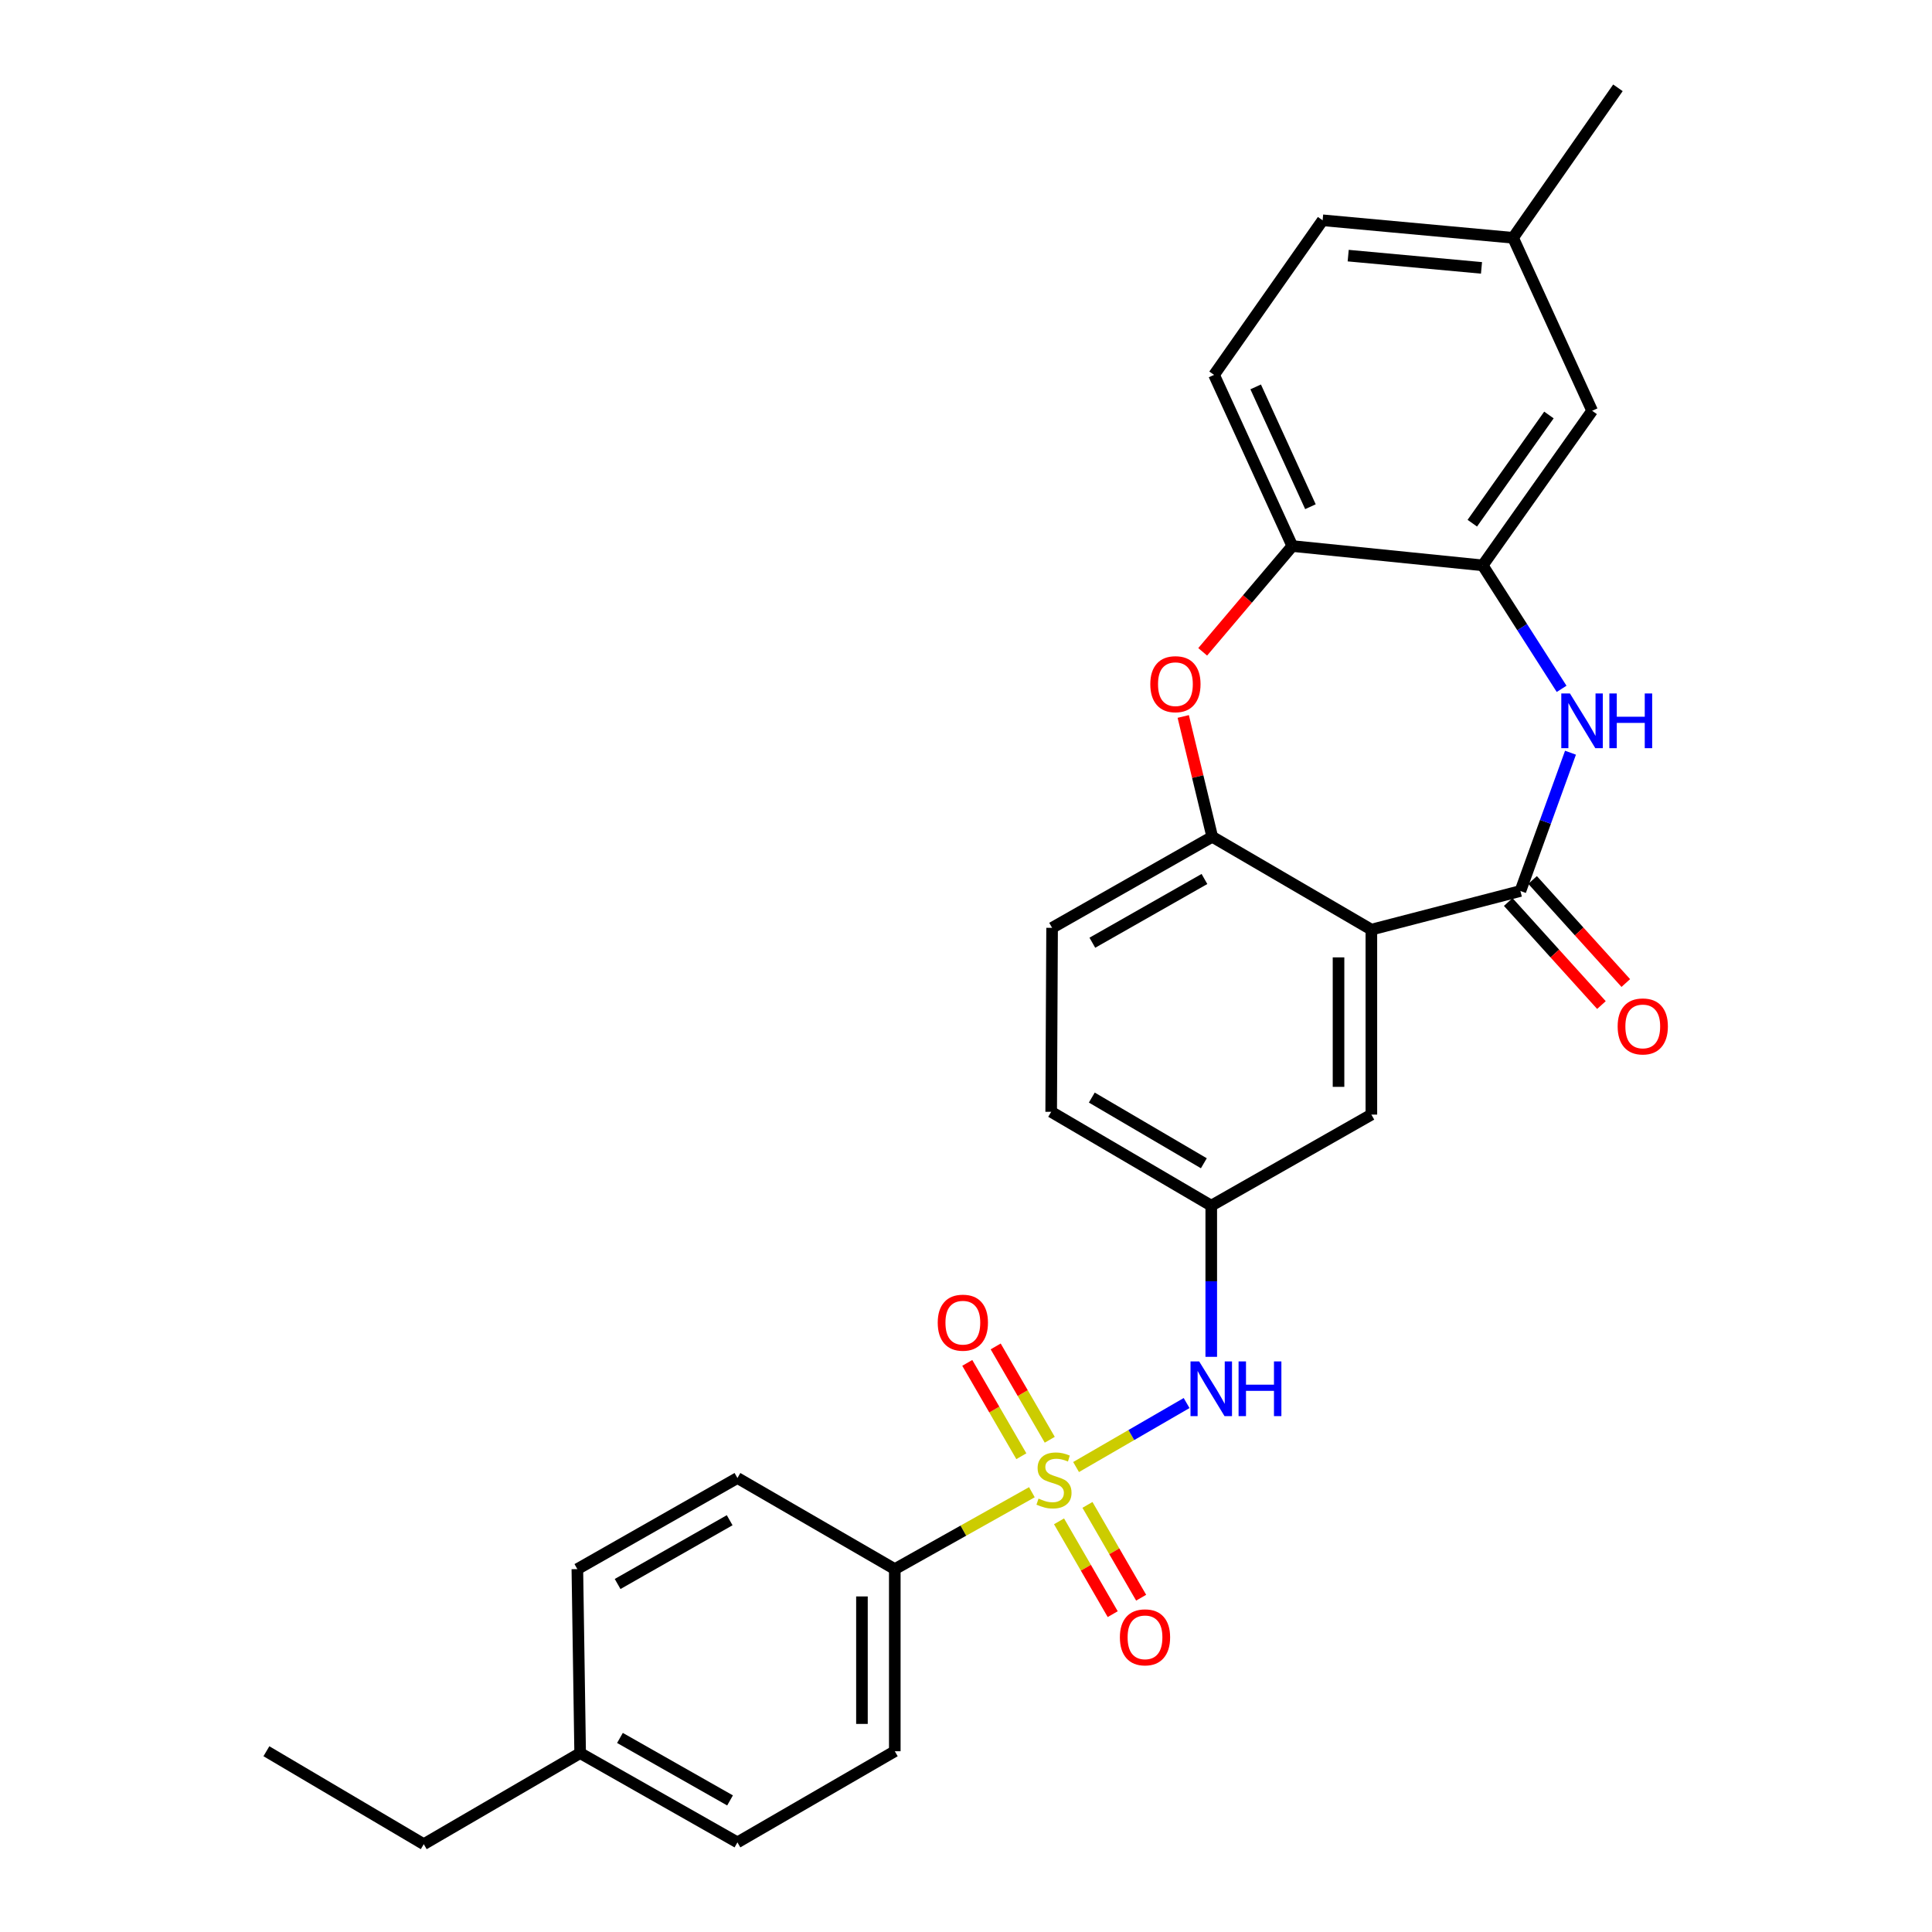 <?xml version='1.0' encoding='iso-8859-1'?>
<svg version='1.1' baseProfile='full'
              xmlns='http://www.w3.org/2000/svg'
                      xmlns:rdkit='http://www.rdkit.org/xml'
                      xmlns:xlink='http://www.w3.org/1999/xlink'
                  xml:space='preserve'
width='1000px' height='1000px' viewBox='0 0 1000 1000'>
<!-- END OF HEADER -->
<rect style='opacity:1.0;fill:#FFFFFF;stroke:none' width='1000' height='1000' x='0' y='0'> </rect>
<path class='bond-6' d='M 556.975,759.334 L 585.579,742.773' style='fill:none;fill-rule:evenodd;stroke:#CCCC00;stroke-width:6px;stroke-linecap:butt;stroke-linejoin:miter;stroke-opacity:1' />
<path class='bond-6' d='M 585.579,742.773 L 614.183,726.213' style='fill:none;fill-rule:evenodd;stroke:#0000FF;stroke-width:6px;stroke-linecap:butt;stroke-linejoin:miter;stroke-opacity:1' />
<path class='bond-8' d='M 534.102,772.37 L 498.622,792.271' style='fill:none;fill-rule:evenodd;stroke:#CCCC00;stroke-width:6px;stroke-linecap:butt;stroke-linejoin:miter;stroke-opacity:1' />
<path class='bond-8' d='M 498.622,792.271 L 463.142,812.172' style='fill:none;fill-rule:evenodd;stroke:#000000;stroke-width:6px;stroke-linecap:butt;stroke-linejoin:miter;stroke-opacity:1' />
<path class='bond-9' d='M 543.354,745.218 L 529.358,721.063' style='fill:none;fill-rule:evenodd;stroke:#CCCC00;stroke-width:6px;stroke-linecap:butt;stroke-linejoin:miter;stroke-opacity:1' />
<path class='bond-9' d='M 529.358,721.063 L 515.363,696.908' style='fill:none;fill-rule:evenodd;stroke:#FF0000;stroke-width:6px;stroke-linecap:butt;stroke-linejoin:miter;stroke-opacity:1' />
<path class='bond-9' d='M 528.645,753.741 L 514.649,729.585' style='fill:none;fill-rule:evenodd;stroke:#CCCC00;stroke-width:6px;stroke-linecap:butt;stroke-linejoin:miter;stroke-opacity:1' />
<path class='bond-9' d='M 514.649,729.585 L 500.654,705.43' style='fill:none;fill-rule:evenodd;stroke:#FF0000;stroke-width:6px;stroke-linecap:butt;stroke-linejoin:miter;stroke-opacity:1' />
<path class='bond-10' d='M 548.153,787.44 L 562.046,811.46' style='fill:none;fill-rule:evenodd;stroke:#CCCC00;stroke-width:6px;stroke-linecap:butt;stroke-linejoin:miter;stroke-opacity:1' />
<path class='bond-10' d='M 562.046,811.46 L 575.939,835.481' style='fill:none;fill-rule:evenodd;stroke:#FF0000;stroke-width:6px;stroke-linecap:butt;stroke-linejoin:miter;stroke-opacity:1' />
<path class='bond-10' d='M 562.868,778.929 L 576.761,802.949' style='fill:none;fill-rule:evenodd;stroke:#CCCC00;stroke-width:6px;stroke-linecap:butt;stroke-linejoin:miter;stroke-opacity:1' />
<path class='bond-10' d='M 576.761,802.949 L 590.654,826.969' style='fill:none;fill-rule:evenodd;stroke:#FF0000;stroke-width:6px;stroke-linecap:butt;stroke-linejoin:miter;stroke-opacity:1' />
<path class='bond-0' d='M 786.959,461.174 L 709.818,481.177' style='fill:none;fill-rule:evenodd;stroke:#000000;stroke-width:6px;stroke-linecap:butt;stroke-linejoin:miter;stroke-opacity:1' />
<path class='bond-2' d='M 786.959,461.174 L 799.922,425.387' style='fill:none;fill-rule:evenodd;stroke:#000000;stroke-width:6px;stroke-linecap:butt;stroke-linejoin:miter;stroke-opacity:1' />
<path class='bond-2' d='M 799.922,425.387 L 812.885,389.599' style='fill:none;fill-rule:evenodd;stroke:#0000FF;stroke-width:6px;stroke-linecap:butt;stroke-linejoin:miter;stroke-opacity:1' />
<path class='bond-13' d='M 780.655,466.876 L 804.778,493.546' style='fill:none;fill-rule:evenodd;stroke:#000000;stroke-width:6px;stroke-linecap:butt;stroke-linejoin:miter;stroke-opacity:1' />
<path class='bond-13' d='M 804.778,493.546 L 828.901,520.216' style='fill:none;fill-rule:evenodd;stroke:#FF0000;stroke-width:6px;stroke-linecap:butt;stroke-linejoin:miter;stroke-opacity:1' />
<path class='bond-13' d='M 793.263,455.473 L 817.386,482.143' style='fill:none;fill-rule:evenodd;stroke:#000000;stroke-width:6px;stroke-linecap:butt;stroke-linejoin:miter;stroke-opacity:1' />
<path class='bond-13' d='M 817.386,482.143 L 841.509,508.812' style='fill:none;fill-rule:evenodd;stroke:#FF0000;stroke-width:6px;stroke-linecap:butt;stroke-linejoin:miter;stroke-opacity:1' />
<path class='bond-1' d='M 709.818,481.177 L 709.818,576.915' style='fill:none;fill-rule:evenodd;stroke:#000000;stroke-width:6px;stroke-linecap:butt;stroke-linejoin:miter;stroke-opacity:1' />
<path class='bond-1' d='M 692.818,495.538 L 692.818,562.554' style='fill:none;fill-rule:evenodd;stroke:#000000;stroke-width:6px;stroke-linecap:butt;stroke-linejoin:miter;stroke-opacity:1' />
<path class='bond-29' d='M 709.818,481.177 L 627.454,433.115' style='fill:none;fill-rule:evenodd;stroke:#000000;stroke-width:6px;stroke-linecap:butt;stroke-linejoin:miter;stroke-opacity:1' />
<path class='bond-5' d='M 808.287,356.549 L 787.862,324.59' style='fill:none;fill-rule:evenodd;stroke:#0000FF;stroke-width:6px;stroke-linecap:butt;stroke-linejoin:miter;stroke-opacity:1' />
<path class='bond-5' d='M 787.862,324.59 L 767.438,292.631' style='fill:none;fill-rule:evenodd;stroke:#000000;stroke-width:6px;stroke-linecap:butt;stroke-linejoin:miter;stroke-opacity:1' />
<path class='bond-3' d='M 612.443,370.841 L 619.949,401.978' style='fill:none;fill-rule:evenodd;stroke:#FF0000;stroke-width:6px;stroke-linecap:butt;stroke-linejoin:miter;stroke-opacity:1' />
<path class='bond-3' d='M 619.949,401.978 L 627.454,433.115' style='fill:none;fill-rule:evenodd;stroke:#000000;stroke-width:6px;stroke-linecap:butt;stroke-linejoin:miter;stroke-opacity:1' />
<path class='bond-7' d='M 622.509,337.388 L 645.702,310.009' style='fill:none;fill-rule:evenodd;stroke:#FF0000;stroke-width:6px;stroke-linecap:butt;stroke-linejoin:miter;stroke-opacity:1' />
<path class='bond-7' d='M 645.702,310.009 L 668.896,282.63' style='fill:none;fill-rule:evenodd;stroke:#000000;stroke-width:6px;stroke-linecap:butt;stroke-linejoin:miter;stroke-opacity:1' />
<path class='bond-4' d='M 627.454,433.115 L 544.561,480.242' style='fill:none;fill-rule:evenodd;stroke:#000000;stroke-width:6px;stroke-linecap:butt;stroke-linejoin:miter;stroke-opacity:1' />
<path class='bond-4' d='M 623.422,454.963 L 565.397,487.952' style='fill:none;fill-rule:evenodd;stroke:#000000;stroke-width:6px;stroke-linecap:butt;stroke-linejoin:miter;stroke-opacity:1' />
<path class='bond-14' d='M 767.438,292.631 L 824.094,212.619' style='fill:none;fill-rule:evenodd;stroke:#000000;stroke-width:6px;stroke-linecap:butt;stroke-linejoin:miter;stroke-opacity:1' />
<path class='bond-14' d='M 762.062,270.805 L 801.722,214.797' style='fill:none;fill-rule:evenodd;stroke:#000000;stroke-width:6px;stroke-linecap:butt;stroke-linejoin:miter;stroke-opacity:1' />
<path class='bond-30' d='M 767.438,292.631 L 668.896,282.63' style='fill:none;fill-rule:evenodd;stroke:#000000;stroke-width:6px;stroke-linecap:butt;stroke-linejoin:miter;stroke-opacity:1' />
<path class='bond-12' d='M 626.944,702.295 L 626.944,663.173' style='fill:none;fill-rule:evenodd;stroke:#0000FF;stroke-width:6px;stroke-linecap:butt;stroke-linejoin:miter;stroke-opacity:1' />
<path class='bond-12' d='M 626.944,663.173 L 626.944,624.051' style='fill:none;fill-rule:evenodd;stroke:#000000;stroke-width:6px;stroke-linecap:butt;stroke-linejoin:miter;stroke-opacity:1' />
<path class='bond-16' d='M 668.896,282.63 L 628.399,194.033' style='fill:none;fill-rule:evenodd;stroke:#000000;stroke-width:6px;stroke-linecap:butt;stroke-linejoin:miter;stroke-opacity:1' />
<path class='bond-16' d='M 678.282,262.273 L 649.934,200.255' style='fill:none;fill-rule:evenodd;stroke:#000000;stroke-width:6px;stroke-linecap:butt;stroke-linejoin:miter;stroke-opacity:1' />
<path class='bond-17' d='M 463.142,812.172 L 463.142,906.436' style='fill:none;fill-rule:evenodd;stroke:#000000;stroke-width:6px;stroke-linecap:butt;stroke-linejoin:miter;stroke-opacity:1' />
<path class='bond-17' d='M 446.142,826.312 L 446.142,892.297' style='fill:none;fill-rule:evenodd;stroke:#000000;stroke-width:6px;stroke-linecap:butt;stroke-linejoin:miter;stroke-opacity:1' />
<path class='bond-18' d='M 463.142,812.172 L 381.694,765.017' style='fill:none;fill-rule:evenodd;stroke:#000000;stroke-width:6px;stroke-linecap:butt;stroke-linejoin:miter;stroke-opacity:1' />
<path class='bond-11' d='M 709.818,576.915 L 626.944,624.051' style='fill:none;fill-rule:evenodd;stroke:#000000;stroke-width:6px;stroke-linecap:butt;stroke-linejoin:miter;stroke-opacity:1' />
<path class='bond-19' d='M 626.944,624.051 L 544.089,575.479' style='fill:none;fill-rule:evenodd;stroke:#000000;stroke-width:6px;stroke-linecap:butt;stroke-linejoin:miter;stroke-opacity:1' />
<path class='bond-19' d='M 623.113,602.1 L 565.115,568.099' style='fill:none;fill-rule:evenodd;stroke:#000000;stroke-width:6px;stroke-linecap:butt;stroke-linejoin:miter;stroke-opacity:1' />
<path class='bond-20' d='M 824.094,212.619 L 783.163,123.087' style='fill:none;fill-rule:evenodd;stroke:#000000;stroke-width:6px;stroke-linecap:butt;stroke-linejoin:miter;stroke-opacity:1' />
<path class='bond-15' d='M 544.561,480.242 L 544.089,575.479' style='fill:none;fill-rule:evenodd;stroke:#000000;stroke-width:6px;stroke-linecap:butt;stroke-linejoin:miter;stroke-opacity:1' />
<path class='bond-21' d='M 628.399,194.033 L 684.592,114.02' style='fill:none;fill-rule:evenodd;stroke:#000000;stroke-width:6px;stroke-linecap:butt;stroke-linejoin:miter;stroke-opacity:1' />
<path class='bond-22' d='M 463.142,906.436 L 381.694,953.61' style='fill:none;fill-rule:evenodd;stroke:#000000;stroke-width:6px;stroke-linecap:butt;stroke-linejoin:miter;stroke-opacity:1' />
<path class='bond-23' d='M 381.694,765.017 L 298.839,812.172' style='fill:none;fill-rule:evenodd;stroke:#000000;stroke-width:6px;stroke-linecap:butt;stroke-linejoin:miter;stroke-opacity:1' />
<path class='bond-23' d='M 377.675,786.865 L 319.676,819.874' style='fill:none;fill-rule:evenodd;stroke:#000000;stroke-width:6px;stroke-linecap:butt;stroke-linejoin:miter;stroke-opacity:1' />
<path class='bond-26' d='M 783.163,123.087 L 837.439,45.455' style='fill:none;fill-rule:evenodd;stroke:#000000;stroke-width:6px;stroke-linecap:butt;stroke-linejoin:miter;stroke-opacity:1' />
<path class='bond-31' d='M 783.163,123.087 L 684.592,114.02' style='fill:none;fill-rule:evenodd;stroke:#000000;stroke-width:6px;stroke-linecap:butt;stroke-linejoin:miter;stroke-opacity:1' />
<path class='bond-31' d='M 766.82,138.655 L 697.821,132.309' style='fill:none;fill-rule:evenodd;stroke:#000000;stroke-width:6px;stroke-linecap:butt;stroke-linejoin:miter;stroke-opacity:1' />
<path class='bond-28' d='M 381.694,953.61 L 300.284,907.409' style='fill:none;fill-rule:evenodd;stroke:#000000;stroke-width:6px;stroke-linecap:butt;stroke-linejoin:miter;stroke-opacity:1' />
<path class='bond-28' d='M 377.873,931.895 L 320.886,899.554' style='fill:none;fill-rule:evenodd;stroke:#000000;stroke-width:6px;stroke-linecap:butt;stroke-linejoin:miter;stroke-opacity:1' />
<path class='bond-24' d='M 298.839,812.172 L 300.284,907.409' style='fill:none;fill-rule:evenodd;stroke:#000000;stroke-width:6px;stroke-linecap:butt;stroke-linejoin:miter;stroke-opacity:1' />
<path class='bond-25' d='M 300.284,907.409 L 219.337,954.545' style='fill:none;fill-rule:evenodd;stroke:#000000;stroke-width:6px;stroke-linecap:butt;stroke-linejoin:miter;stroke-opacity:1' />
<path class='bond-27' d='M 219.337,954.545 L 137.889,906.436' style='fill:none;fill-rule:evenodd;stroke:#000000;stroke-width:6px;stroke-linecap:butt;stroke-linejoin:miter;stroke-opacity:1' />
<path  class='atom-0' d='M 537.544 775.672
Q 537.864 775.792, 539.184 776.352
Q 540.504 776.912, 541.944 777.272
Q 543.424 777.592, 544.864 777.592
Q 547.544 777.592, 549.104 776.312
Q 550.664 774.992, 550.664 772.712
Q 550.664 771.152, 549.864 770.192
Q 549.104 769.232, 547.904 768.712
Q 546.704 768.192, 544.704 767.592
Q 542.184 766.832, 540.664 766.112
Q 539.184 765.392, 538.104 763.872
Q 537.064 762.352, 537.064 759.792
Q 537.064 756.232, 539.464 754.032
Q 541.904 751.832, 546.704 751.832
Q 549.984 751.832, 553.704 753.392
L 552.784 756.472
Q 549.384 755.072, 546.824 755.072
Q 544.064 755.072, 542.544 756.232
Q 541.024 757.352, 541.064 759.312
Q 541.064 760.832, 541.824 761.752
Q 542.624 762.672, 543.744 763.192
Q 544.904 763.712, 546.824 764.312
Q 549.384 765.112, 550.904 765.912
Q 552.424 766.712, 553.504 768.352
Q 554.624 769.952, 554.624 772.712
Q 554.624 776.632, 551.984 778.752
Q 549.384 780.832, 545.024 780.832
Q 542.504 780.832, 540.584 780.272
Q 538.704 779.752, 536.464 778.832
L 537.544 775.672
' fill='#CCCC00'/>
<path  class='atom-3' d='M 812.602 358.937
L 821.882 373.937
Q 822.802 375.417, 824.282 378.097
Q 825.762 380.777, 825.842 380.937
L 825.842 358.937
L 829.602 358.937
L 829.602 387.257
L 825.722 387.257
L 815.762 370.857
Q 814.602 368.937, 813.362 366.737
Q 812.162 364.537, 811.802 363.857
L 811.802 387.257
L 808.122 387.257
L 808.122 358.937
L 812.602 358.937
' fill='#0000FF'/>
<path  class='atom-3' d='M 833.002 358.937
L 836.842 358.937
L 836.842 370.977
L 851.322 370.977
L 851.322 358.937
L 855.162 358.937
L 855.162 387.257
L 851.322 387.257
L 851.322 374.177
L 836.842 374.177
L 836.842 387.257
L 833.002 387.257
L 833.002 358.937
' fill='#0000FF'/>
<path  class='atom-4' d='M 595.395 354.128
Q 595.395 347.328, 598.755 343.528
Q 602.115 339.728, 608.395 339.728
Q 614.675 339.728, 618.035 343.528
Q 621.395 347.328, 621.395 354.128
Q 621.395 361.008, 617.995 364.928
Q 614.595 368.808, 608.395 368.808
Q 602.155 368.808, 598.755 364.928
Q 595.395 361.048, 595.395 354.128
M 608.395 365.608
Q 612.715 365.608, 615.035 362.728
Q 617.395 359.808, 617.395 354.128
Q 617.395 348.568, 615.035 345.768
Q 612.715 342.928, 608.395 342.928
Q 604.075 342.928, 601.715 345.728
Q 599.395 348.528, 599.395 354.128
Q 599.395 359.848, 601.715 362.728
Q 604.075 365.608, 608.395 365.608
' fill='#FF0000'/>
<path  class='atom-7' d='M 620.684 704.665
L 629.964 719.665
Q 630.884 721.145, 632.364 723.825
Q 633.844 726.505, 633.924 726.665
L 633.924 704.665
L 637.684 704.665
L 637.684 732.985
L 633.804 732.985
L 623.844 716.585
Q 622.684 714.665, 621.444 712.465
Q 620.244 710.265, 619.884 709.585
L 619.884 732.985
L 616.204 732.985
L 616.204 704.665
L 620.684 704.665
' fill='#0000FF'/>
<path  class='atom-7' d='M 641.084 704.665
L 644.924 704.665
L 644.924 716.705
L 659.404 716.705
L 659.404 704.665
L 663.244 704.665
L 663.244 732.985
L 659.404 732.985
L 659.404 719.905
L 644.924 719.905
L 644.924 732.985
L 641.084 732.985
L 641.084 704.665
' fill='#0000FF'/>
<path  class='atom-10' d='M 485.369 684.612
Q 485.369 677.812, 488.729 674.012
Q 492.089 670.212, 498.369 670.212
Q 504.649 670.212, 508.009 674.012
Q 511.369 677.812, 511.369 684.612
Q 511.369 691.492, 507.969 695.412
Q 504.569 699.292, 498.369 699.292
Q 492.129 699.292, 488.729 695.412
Q 485.369 691.532, 485.369 684.612
M 498.369 696.092
Q 502.689 696.092, 505.009 693.212
Q 507.369 690.292, 507.369 684.612
Q 507.369 679.052, 505.009 676.252
Q 502.689 673.412, 498.369 673.412
Q 494.049 673.412, 491.689 676.212
Q 489.369 679.012, 489.369 684.612
Q 489.369 690.332, 491.689 693.212
Q 494.049 696.092, 498.369 696.092
' fill='#FF0000'/>
<path  class='atom-11' d='M 579.652 847.48
Q 579.652 840.68, 583.012 836.88
Q 586.372 833.08, 592.652 833.08
Q 598.932 833.08, 602.292 836.88
Q 605.652 840.68, 605.652 847.48
Q 605.652 854.36, 602.252 858.28
Q 598.852 862.16, 592.652 862.16
Q 586.412 862.16, 583.012 858.28
Q 579.652 854.4, 579.652 847.48
M 592.652 858.96
Q 596.972 858.96, 599.292 856.08
Q 601.652 853.16, 601.652 847.48
Q 601.652 841.92, 599.292 839.12
Q 596.972 836.28, 592.652 836.28
Q 588.332 836.28, 585.972 839.08
Q 583.652 841.88, 583.652 847.48
Q 583.652 853.2, 585.972 856.08
Q 588.332 858.96, 592.652 858.96
' fill='#FF0000'/>
<path  class='atom-14' d='M 837.293 531.275
Q 837.293 524.475, 840.653 520.675
Q 844.013 516.875, 850.293 516.875
Q 856.573 516.875, 859.933 520.675
Q 863.293 524.475, 863.293 531.275
Q 863.293 538.155, 859.893 542.075
Q 856.493 545.955, 850.293 545.955
Q 844.053 545.955, 840.653 542.075
Q 837.293 538.195, 837.293 531.275
M 850.293 542.755
Q 854.613 542.755, 856.933 539.875
Q 859.293 536.955, 859.293 531.275
Q 859.293 525.715, 856.933 522.915
Q 854.613 520.075, 850.293 520.075
Q 845.973 520.075, 843.613 522.875
Q 841.293 525.675, 841.293 531.275
Q 841.293 536.995, 843.613 539.875
Q 845.973 542.755, 850.293 542.755
' fill='#FF0000'/>
</svg>
